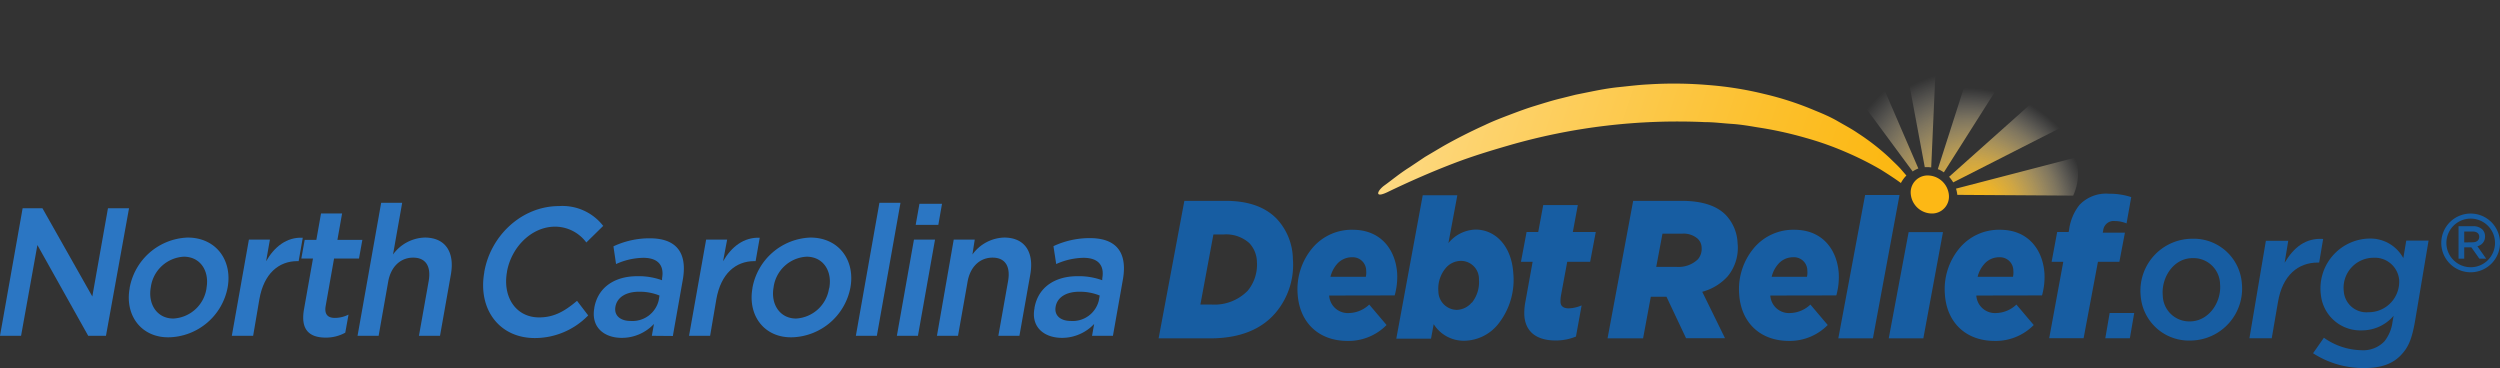 <svg xmlns="http://www.w3.org/2000/svg" xmlns:xlink="http://www.w3.org/1999/xlink" viewBox="0 0 401.06 59.07"><rect x="0" y="0" width="401.06" height="59.07" fill="#333333" stroke="none"/><defs><style>.cls-1{fill:url(#linear-gradient);}.cls-2{fill:url(#radial-gradient);}.cls-3{fill:url(#radial-gradient-2);}.cls-4{fill:url(#radial-gradient-3);}.cls-5{fill:url(#radial-gradient-4);}.cls-6{fill:url(#radial-gradient-5);}.cls-7{fill:#fdb815;}.cls-8{fill:#2b76c3;}.cls-9{fill:#175da2;}</style><linearGradient id="linear-gradient" x1="298.02" y1="38.51" x2="136.08" y2="-16.16" gradientUnits="userSpaceOnUse"><stop offset="0" stop-color="#fcb813"/><stop offset="0.12" stop-color="#fcc02d"/><stop offset="0.37" stop-color="#fdd36e"/><stop offset="0.73" stop-color="#fef3d6"/><stop offset="0.86" stop-color="#fff"/></linearGradient><radialGradient id="radial-gradient" cx="199.52" cy="-78.91" r="23.81" gradientTransform="matrix(1, 0.22, -0.12, 0.98, 109.67, 67.49)" gradientUnits="userSpaceOnUse"><stop offset="0" stop-color="#fcb813"/><stop offset="0.08" stop-color="#fcba19" stop-opacity="0.97"/><stop offset="0.21" stop-color="#fcbf2c" stop-opacity="0.9"/><stop offset="0.35" stop-color="#fdc849" stop-opacity="0.77"/><stop offset="0.51" stop-color="#fdd573" stop-opacity="0.59"/><stop offset="0.69" stop-color="#fee5a8" stop-opacity="0.37"/><stop offset="0.88" stop-color="#fff8e7" stop-opacity="0.1"/><stop offset="0.95" stop-color="#fff" stop-opacity="0"/></radialGradient><radialGradient id="radial-gradient-2" cx="201.12" cy="-78.69" r="26.29" gradientTransform="matrix(1, 0.22, -0.12, 0.98, 109.67, 67.49)" gradientUnits="userSpaceOnUse"><stop offset="0" stop-color="#fcb813"/><stop offset="0.1" stop-color="#fcb918" stop-opacity="0.98"/><stop offset="0.22" stop-color="#fcbe25" stop-opacity="0.92"/><stop offset="0.35" stop-color="#fdc43c" stop-opacity="0.83"/><stop offset="0.49" stop-color="#fdce5c" stop-opacity="0.69"/><stop offset="0.63" stop-color="#fdda85" stop-opacity="0.52"/><stop offset="0.78" stop-color="#fee9b7" stop-opacity="0.3"/><stop offset="0.93" stop-color="#fffbf1" stop-opacity="0.06"/><stop offset="0.97" stop-color="#fff" stop-opacity="0"/></radialGradient><radialGradient id="radial-gradient-3" cx="198.09" cy="-79.8" r="20.08" gradientTransform="matrix(1, 0.22, -0.12, 0.98, 109.67, 67.49)" gradientUnits="userSpaceOnUse"><stop offset="0" stop-color="#fcb813"/><stop offset="0.08" stop-color="#fcba19" stop-opacity="0.97"/><stop offset="0.19" stop-color="#fcbf2c" stop-opacity="0.9"/><stop offset="0.33" stop-color="#fdc849" stop-opacity="0.77"/><stop offset="0.48" stop-color="#fdd573" stop-opacity="0.59"/><stop offset="0.65" stop-color="#fee5a8" stop-opacity="0.37"/><stop offset="0.82" stop-color="#fff8e7" stop-opacity="0.1"/><stop offset="0.89" stop-color="#fff" stop-opacity="0"/></radialGradient><radialGradient id="radial-gradient-4" cx="198.1" cy="-79.8" r="20.08" gradientTransform="matrix(1, 0.22, -0.12, 0.98, 109.67, 67.49)" gradientUnits="userSpaceOnUse"><stop offset="0" stop-color="#fcb813"/><stop offset="0.08" stop-color="#fcba19" stop-opacity="0.97"/><stop offset="0.2" stop-color="#fcbf2c" stop-opacity="0.9"/><stop offset="0.34" stop-color="#fdc849" stop-opacity="0.77"/><stop offset="0.5" stop-color="#fdd573" stop-opacity="0.59"/><stop offset="0.68" stop-color="#fee5a8" stop-opacity="0.37"/><stop offset="0.86" stop-color="#fff8e7" stop-opacity="0.1"/><stop offset="0.93" stop-color="#fff" stop-opacity="0"/></radialGradient><radialGradient id="radial-gradient-5" cx="198.09" cy="-79.8" r="20.08" gradientTransform="matrix(1, 0.22, -0.12, 0.98, 109.67, 67.49)" gradientUnits="userSpaceOnUse"><stop offset="0" stop-color="#fcb813"/><stop offset="0.08" stop-color="#fcba19" stop-opacity="0.97"/><stop offset="0.2" stop-color="#fcbf2c" stop-opacity="0.9"/><stop offset="0.35" stop-color="#fdc849" stop-opacity="0.77"/><stop offset="0.51" stop-color="#fdd573" stop-opacity="0.59"/><stop offset="0.69" stop-color="#fee5a8" stop-opacity="0.37"/><stop offset="0.87" stop-color="#fff8e7" stop-opacity="0.1"/><stop offset="0.94" stop-color="#fff" stop-opacity="0"/></radialGradient></defs><g id="Layer_2" data-name="Layer 2"><g id="R"><path class="cls-1" d="M305.83,28.16l-.76-.88c-.54-.64-1.21-1.23-1.9-1.92a36.62,36.62,0,0,0-5.13-4c-1-.69-2.09-1.26-3.21-1.91s-2.35-1.19-3.62-1.7A49.68,49.68,0,0,0,283,15.07a55.73,55.73,0,0,0-9.1-1.44,65.3,65.3,0,0,0-9.49-.09c-1.59.08-3.17.28-4.74.44s-3.12.45-4.65.76l-2.28.46-2.23.56c-1.48.35-2.91.81-4.32,1.24s-2.78.95-4.1,1.45-2.61,1-3.84,1.59c-2.45,1.11-4.72,2.27-6.75,3.42l-2.89,1.71-2.51,1.68c-1.59,1-2.88,2.09-4,2.89s-1.78,2.21.65,1c3.43-1.65,6.92-3.18,10.47-4.54,2.87-1.1,5.8-2,8.75-2.85a97.47,97.47,0,0,1,31.52-3.76c1.44,0,2.86.19,4.27.28s2.79.32,4.14.55a60.18,60.18,0,0,1,7.71,1.68,49.64,49.64,0,0,1,6.69,2.38,50.52,50.52,0,0,1,5.42,2.73c1.23.77,2.33,1.49,3.26,2.17,0-.07,0-.13.07-.2A4.72,4.72,0,0,1,305.83,28.16Z"/><path class="cls-2" d="M309.81,26.86,311,.31a40.68,40.68,0,0,0-7.22-.24l5,26.75A4.64,4.64,0,0,1,309.81,26.86Z"/><path class="cls-3" d="M298.14,4.76a33.16,33.16,0,0,0-5.85,3.05l14.55,19.7a3.79,3.79,0,0,1,.91-.48Z"/><path class="cls-4" d="M313.79,30.26a5.33,5.33,0,0,1,.21,1l18.59.12a8.39,8.39,0,0,0,.37-6.1Z"/><path class="cls-5" d="M311.84,27.65l11.1-17.51a32.4,32.4,0,0,0-5.77-2.66l-6.3,19.66.28.1A6,6,0,0,1,311.84,27.65Z"/><path class="cls-6" d="M333.51,19a40.3,40.3,0,0,0-3.78-5.85L312.68,28.36a5.2,5.2,0,0,1,.66.9Z"/><path class="cls-7" d="M312.64,31.2a2.71,2.71,0,0,1-2.75,3.05,3.43,3.43,0,0,1-3.35-3.05,2.71,2.71,0,0,1,2.75-3.05A3.44,3.44,0,0,1,312.64,31.2Z"/><path class="cls-8" d="M3.63,33.41H6.81l8,14.15,2.51-14.15h3.38L17,53.87H14.15L6,39.31,3.38,53.87H0Z"/><path class="cls-8" d="M20.8,46.24v-.06a9.82,9.82,0,0,1,9.3-8.07c4.52,0,7.2,3.6,6.42,8v0a9.82,9.82,0,0,1-9.32,8C22.71,54.23,20,50.63,20.8,46.24Zm12.33,0v-.06c.48-2.72-1-5-3.64-5a5.65,5.65,0,0,0-5.3,4.92v0c-.48,2.69,1,5,3.61,5A5.67,5.67,0,0,0,33.13,46.24Z"/><path class="cls-8" d="M39.93,38.44H43.3l-.61,3.47C44,39.61,46,38,48.57,38.14l-.66,3.75h-.2c-3,0-5.38,2-6.1,6.11l-1,5.87H37.19Z"/><path class="cls-8" d="M48.77,49.61l1.44-8.13H48.34l.54-3h1.87l.75-4.24h3.38l-.75,4.24h4l-.54,3h-4l-1.34,7.57C52,50.42,52.58,51,53.72,51a4.87,4.87,0,0,0,2.19-.53l-.52,2.9a6.4,6.4,0,0,1-3.18.79C49.73,54.14,48.17,53,48.77,49.61Z"/><path class="cls-8" d="M61.15,32.53h3.37l-1.47,8.3a6.51,6.51,0,0,1,5.09-2.72c3.32,0,4.83,2.34,4.19,5.94l-1.74,9.82H67.21l1.56-8.77c.42-2.39-.48-3.77-2.49-3.77s-3.57,1.43-4,3.83l-1.54,8.71H57.36Z"/><path class="cls-8" d="M77.69,43.7v-.06c1-5.82,6-10.58,12-10.58a8.27,8.27,0,0,1,7.08,3.18L94.06,38.9a6.27,6.27,0,0,0-5-2.54c-3.74,0-7,3.22-7.73,7.22v.06c-.71,4,1.42,7.28,5.16,7.28,2.4,0,4.11-1,6.08-2.66l1.79,2.34a11.91,11.91,0,0,1-8.57,3.63C80.07,54.23,76.65,49.58,77.69,43.7Z"/><path class="cls-8" d="M104.57,53.87l.34-1.9a7.06,7.06,0,0,1-5.17,2.23c-2.79,0-4.95-1.67-4.4-4.77v-.06c.61-3.42,3.44-5.06,6.87-5.06a10.89,10.89,0,0,1,4,.65l0-.3c.38-2.13-.7-3.3-3-3.3a10.91,10.91,0,0,0-4.38,1l-.42-2.84a13.59,13.59,0,0,1,5.83-1.29c4.36,0,6,2.4,5.32,6.52l-1.62,9.15Zm1.23-6.46a8.43,8.43,0,0,0-3.27-.61c-2.12,0-3.53.9-3.8,2.4v0c-.26,1.47.85,2.29,2.44,2.29a4.33,4.33,0,0,0,4.49-3.25Z"/><path class="cls-8" d="M113.28,38.44h3.37L116,41.91c1.33-2.3,3.31-3.88,5.88-3.77l-.66,3.75h-.2c-3,0-5.37,2-6.1,6.11l-1,5.87h-3.38Z"/><path class="cls-8" d="M120.71,46.24v-.06a9.82,9.82,0,0,1,9.3-8.07c4.52,0,7.2,3.6,6.42,8v0a9.82,9.82,0,0,1-9.32,8C122.62,54.23,119.93,50.63,120.71,46.24Zm12.33,0v-.06c.49-2.72-1-5-3.64-5a5.65,5.65,0,0,0-5.3,4.92v0c-.48,2.69,1,5,3.61,5A5.67,5.67,0,0,0,133,46.24Z"/><path class="cls-8" d="M141.08,32.53h3.38l-3.79,21.34H137.3Z"/><path class="cls-8" d="M146.62,38.44H150l-2.74,15.43h-3.38Zm.88-5.74h3.62l-.59,3.37H146.9Z"/><path class="cls-8" d="M153,38.44h3.37L156,40.83a6.51,6.51,0,0,1,5.09-2.72c3.32,0,4.83,2.34,4.19,5.94l-1.74,9.82h-3.38l1.56-8.77c.42-2.39-.48-3.77-2.49-3.77s-3.57,1.43-4,3.83l-1.54,8.71h-3.38Z"/><path class="cls-8" d="M175.19,53.87l.34-1.9a7.08,7.08,0,0,1-5.17,2.23c-2.79,0-5-1.67-4.4-4.77v-.06c.61-3.42,3.44-5.06,6.87-5.06a10.93,10.93,0,0,1,4,.65l0-.3c.38-2.13-.7-3.3-3-3.3a11,11,0,0,0-4.39,1L169,39.49a13.67,13.67,0,0,1,5.84-1.29c4.35,0,6,2.4,5.32,6.52l-1.62,9.15Zm1.23-6.46a8.47,8.47,0,0,0-3.27-.61c-2.12,0-3.54.9-3.8,2.4v0c-.26,1.47.85,2.29,2.44,2.29a4.31,4.31,0,0,0,4.48-3.25Z"/><path class="cls-9" d="M190,32.22h6.6c4,0,6.53,1.17,8.18,2.84a9.65,9.65,0,0,1,2.63,6.46,11.92,11.92,0,0,1-2.81,8.7c-2.28,2.64-5.73,4.06-10.46,4.06h-8.27Zm6.33,5.39h-1.67l-2.09,11.25h1.87a7.44,7.44,0,0,0,5.73-2.23A6.59,6.59,0,0,0,201.64,42a4.52,4.52,0,0,0-1.22-3A5.58,5.58,0,0,0,196.34,37.61Z"/><path class="cls-9" d="M213.23,47.41a3,3,0,0,0,3.19,2.81,4.91,4.91,0,0,0,3.24-1.36l2.78,3.28a8.55,8.55,0,0,1-6.27,2.55c-4.67,0-7.72-3-8-7.56a10.27,10.27,0,0,1,2.37-7.34A8.24,8.24,0,0,1,217,36.86c4.65,0,6.9,3.34,7.14,7a11.08,11.08,0,0,1-.4,3.53Zm.22-3h5.66a3.24,3.24,0,0,0,.06-1,2.16,2.16,0,0,0-2.27-2.14,3.16,3.16,0,0,0-2.47,1.16A4.88,4.88,0,0,0,213.45,44.36Z"/><path class="cls-9" d="M230,52l-.43,2.33H224l4.24-23h5.55L232.36,39a5.81,5.81,0,0,1,4.36-2.17c3.13,0,5.77,2.58,6.05,7a11.39,11.39,0,0,1-2.46,8.2A7.09,7.09,0,0,1,235,54.66,5.68,5.68,0,0,1,230,52Zm6.12-3.43a5.29,5.29,0,0,0,1.14-3.72,2.9,2.9,0,0,0-2.9-3,3.25,3.25,0,0,0-2.47,1.2,5.13,5.13,0,0,0-1.14,3.66,3,3,0,0,0,2.94,3A3.23,3.23,0,0,0,236.11,48.52Z"/><path class="cls-9" d="M244.54,50.6a9.38,9.38,0,0,1,.18-2.24L245.87,42H244l.9-4.78h1.87l.8-4.32h5.55l-.8,4.32H256L255.1,42h-3.68l-1,5.39a5.31,5.31,0,0,0-.08,1c0,.7.45,1.08,1.32,1.08a5.56,5.56,0,0,0,2.07-.48l-.91,5a8.38,8.38,0,0,1-3.23.63C246.38,54.63,244.7,53.12,244.54,50.6Z"/><path class="cls-9" d="M267.34,47.6h-2.51l-1.24,6.68h-5.7L262,32.22h7.71c3.39,0,5.69.79,7.15,2.27A6.94,6.94,0,0,1,278.75,39a7.19,7.19,0,0,1-1.59,5.33,8.44,8.44,0,0,1-4.08,2.48l3.65,7.44h-6.25Zm1.6-4.79a4.47,4.47,0,0,0,3.43-1.2,2.55,2.55,0,0,0,.61-1.89,2,2,0,0,0-.65-1.44,3.43,3.43,0,0,0-2.53-.79h-3.1l-1,5.32Z"/><path class="cls-9" d="M284,47.41a3,3,0,0,0,3.19,2.81,4.89,4.89,0,0,0,3.24-1.36l2.78,3.28A8.55,8.55,0,0,1,287,54.69c-4.68,0-7.73-3-8-7.56a10.27,10.27,0,0,1,2.37-7.34,8.24,8.24,0,0,1,6.48-2.93c4.64,0,6.89,3.34,7.13,7a11.08,11.08,0,0,1-.39,3.53Zm.22-3h5.66a3.24,3.24,0,0,0,.06-1,2.14,2.14,0,0,0-2.27-2.14,3.14,3.14,0,0,0-2.46,1.16A4.77,4.77,0,0,0,284.23,44.36Z"/><path class="cls-9" d="M299.21,31.28h5.52l-4.27,23h-5.55Z"/><polygon class="cls-9" points="306.19 37.24 311.7 37.24 308.55 54.28 303 54.28 306.19 37.24"/><path class="cls-9" d="M317.05,47.41a3,3,0,0,0,3.19,2.81,4.89,4.89,0,0,0,3.24-1.36l2.78,3.28A8.55,8.55,0,0,1,320,54.69c-4.68,0-7.73-3-8-7.56a10.27,10.27,0,0,1,2.37-7.34,8.24,8.24,0,0,1,6.47-2.93c4.65,0,6.9,3.34,7.14,7a11.08,11.08,0,0,1-.39,3.53Zm.22-3h5.66a3.24,3.24,0,0,0,.06-1,2.15,2.15,0,0,0-2.27-2.14,3.14,3.14,0,0,0-2.46,1.16A4.77,4.77,0,0,0,317.27,44.36Z"/><path class="cls-9" d="M331,42h-1.87l.89-4.78h1.84l.07-.35a8.07,8.07,0,0,1,1.67-4,5.89,5.89,0,0,1,4.74-1.79,11.1,11.1,0,0,1,3.56.54l-.75,4.22a5.09,5.09,0,0,0-1.89-.38A1.68,1.68,0,0,0,337.4,37l-.07.32h3.56L340,42h-3.44l-2.3,12.26h-5.52Z"/><path class="cls-9" d="M338.44,50.21h3.94l-.7,4.06h-3.94Z"/><path class="cls-9" d="M343.42,47.49a8.33,8.33,0,0,1,8.23-9.19,7.75,7.75,0,0,1,8,7.17,8.34,8.34,0,0,1-8.23,9.16A7.75,7.75,0,0,1,343.42,47.49Zm12.73-1.93a4.26,4.26,0,0,0-4.41-4.15c-3.08,0-5.05,3.17-4.78,6a4.25,4.25,0,0,0,4.4,4.15C354.39,51.52,356.42,48.41,356.15,45.56Z"/><path class="cls-9" d="M363.5,38.63h3.59l-.58,3.52c1.48-2.48,3.37-4,6.18-3.82l-.64,3.79h-.21c-3.14,0-5.67,2-6.4,6.34l-1,5.81h-3.58Z"/><path class="cls-9" d="M371.07,56.67l1.74-2.49a10.68,10.68,0,0,0,6,2,4.7,4.7,0,0,0,3.69-1.4,6.25,6.25,0,0,0,1.32-3.17l.17-.94A6.69,6.69,0,0,1,378.89,53a6.36,6.36,0,0,1-6.56-5.66,8,8,0,0,1,7.76-9.07,6,6,0,0,1,5.46,3.14l.47-2.81h3.58l-2.17,12.92c-.5,2.84-1.05,4.14-2.15,5.33-1.31,1.45-3.16,2.19-5.95,2.19A14.82,14.82,0,0,1,371.07,56.67Zm13.81-11.82a3.92,3.92,0,0,0-4.13-3.5,4.82,4.82,0,0,0-4.75,5.4,3.64,3.64,0,0,0,3.94,3.34A4.9,4.9,0,0,0,384.88,44.85Z"/><path class="cls-9" d="M394.41,36.29h2.32a2.08,2.08,0,0,1,1.5.52,1.55,1.55,0,0,1,.43,1.12v0a1.55,1.55,0,0,1-1.23,1.57l1.41,2h-1.09l-1.28-1.82h-1.15V41.5h-.91Zm2.25,2.58c.66,0,1.07-.34,1.07-.87v0c0-.56-.4-.86-1.08-.86h-1.33v1.75Z"/><path class="cls-9" d="M396.36,43.68a4.71,4.71,0,1,1,4.7-4.71A4.71,4.71,0,0,1,396.36,43.68Zm0-8.61a3.9,3.9,0,1,0,3.9,3.9A3.91,3.91,0,0,0,396.36,35.07Z"/></g></g></svg>